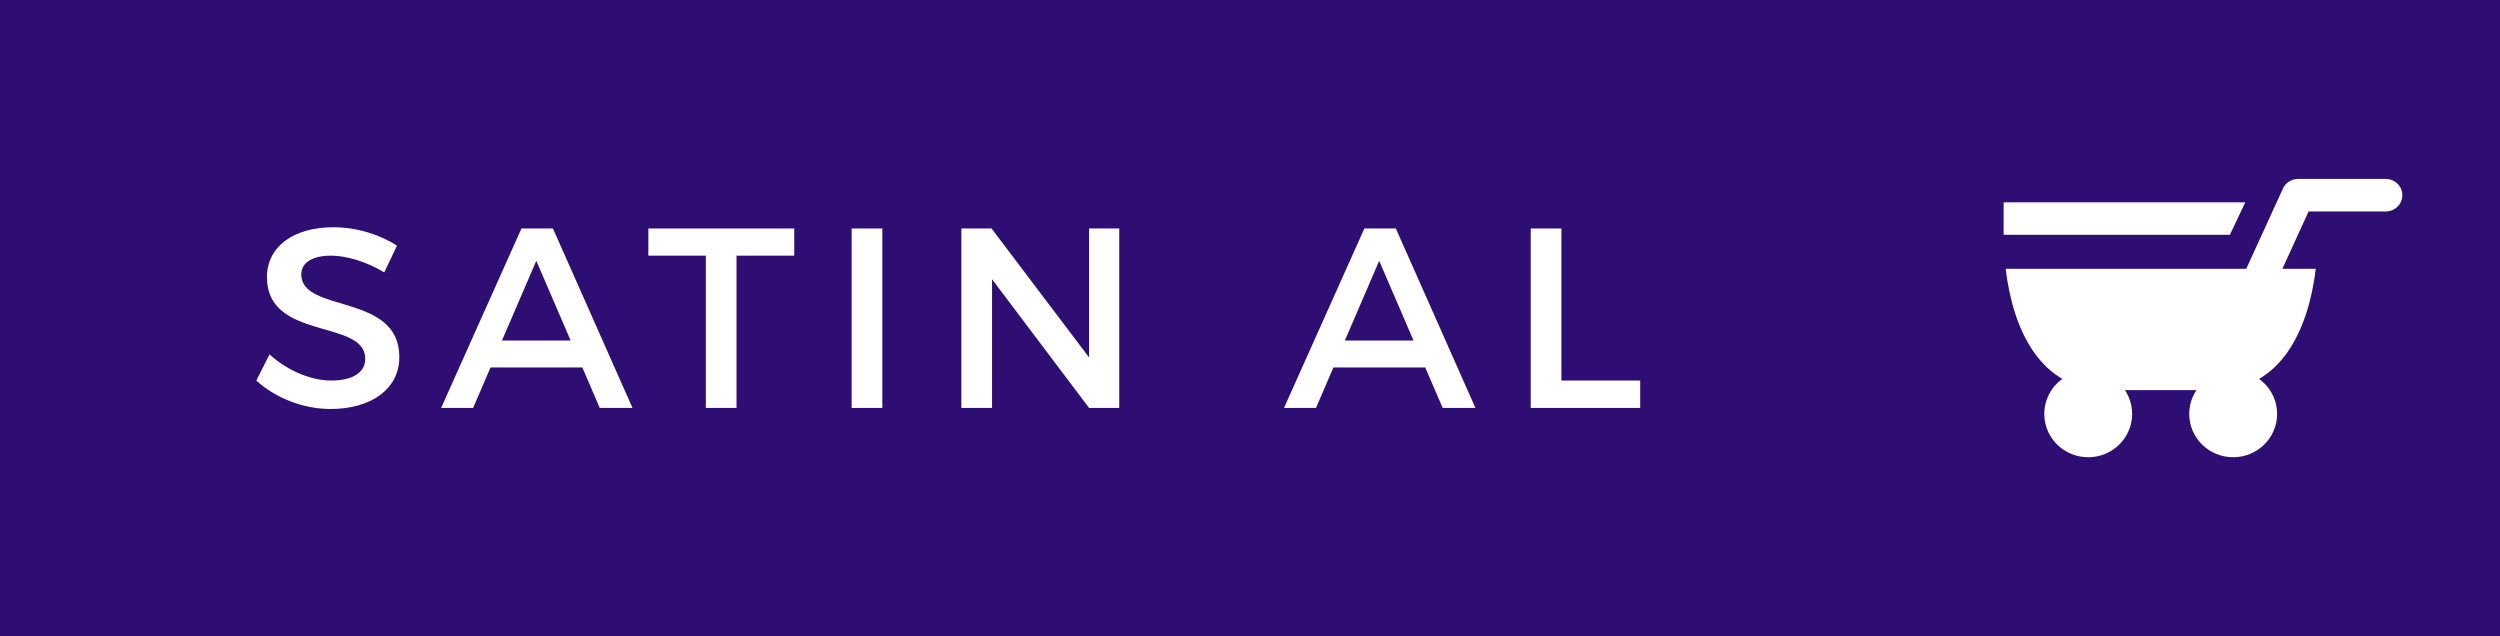<?xml version="1.0" encoding="utf-8"?>
<!-- Generator: Adobe Illustrator 13.0.0, SVG Export Plug-In . SVG Version: 6.00 Build 14948)  -->
<!DOCTYPE svg PUBLIC "-//W3C//DTD SVG 1.1//EN" "http://www.w3.org/Graphics/SVG/1.1/DTD/svg11.dtd">
<svg version="1.1" id="Layer_1" xmlns="http://www.w3.org/2000/svg" xmlns:xlink="http://www.w3.org/1999/xlink" x="0px" y="0px"
	 width="137.539px" height="35px" viewBox="0 0 137.539 35" enable-background="new 0 0 137.539 35" xml:space="preserve">
<g>
	<g>
		<g opacity="0.4">
		</g>
		<rect fill="#2F0E73" width="137.539" height="35"/>
	</g>
	<g>
		<g opacity="0.7">
		</g>
	</g>
</g>
<g>
	<path fill="#FFFFFF" d="M18.206,14.065c-0.988,0-1.632,0.367-1.632,1.03c0,2.157,5.409,1.001,5.395,4.556
		c0,1.762-1.574,2.849-3.777,2.849c-1.574,0-3.062-0.634-4.093-1.564l0.73-1.439c1.03,0.931,2.318,1.439,3.391,1.439
		c1.173,0,1.875-0.438,1.875-1.2c0-2.199-5.409-0.974-5.409-4.484c0-1.693,1.474-2.75,3.649-2.75c1.302,0,2.576,0.409,3.506,1.015
		l-0.701,1.467C20.051,14.333,18.963,14.065,18.206,14.065z"/>
	<path fill="#FFFFFF" d="M32.038,20.215h-5.051l-0.959,2.228h-1.76l4.421-9.873h1.731l4.378,9.873h-1.803L32.038,20.215z
		 M31.394,18.734l-1.889-4.386l-1.889,4.386H31.394z"/>
	<path fill="#FFFFFF" d="M43.696,12.57v1.495H40.52v8.377h-1.688v-8.377h-3.162V12.57H43.696z"/>
	<path fill="#FFFFFF" d="M48.542,12.57v9.873h-1.688V12.57H48.542z"/>
	<path fill="#FFFFFF" d="M54.55,12.57l5.366,7.094V12.57h1.66v9.873h-1.66l-5.338-7.08v7.08H52.89V12.57H54.55z"/>
	<path fill="#FFFFFF" d="M78.41,20.215h-5.051l-0.959,2.228h-1.76l4.422-9.873h1.731l4.379,9.873h-1.803L78.41,20.215z
		 M77.766,18.734l-1.889-4.386l-1.888,4.386H77.766z"/>
	<path fill="#FFFFFF" d="M85.902,12.57v8.365h4.335v1.508h-6.023V12.57H85.902z"/>
</g>
<g>
	<path fill="#FFFFFF" d="M110.343,14.79c0.4,3.352,1.917,6.672,5.524,6.672h6.01c3.606,0,5.123-3.32,5.526-6.672H110.343z"/>
	<path fill="#FFFFFF" d="M117.301,22.77c0,1.318-1.083,2.385-2.417,2.385c-1.335,0-2.417-1.066-2.417-2.385
		c0-1.314,1.082-2.383,2.417-2.383C116.218,20.387,117.301,21.456,117.301,22.77"/>
	<path fill="#FFFFFF" d="M125.277,22.77c0,1.318-1.083,2.385-2.417,2.385c-1.336,0-2.418-1.066-2.418-2.385
		c0-1.314,1.082-2.383,2.418-2.383C124.194,20.387,125.277,21.456,125.277,22.77"/>
	<path fill="#FFFFFF" d="M123.645,17.707c-0.125,0-0.251-0.025-0.372-0.079c-0.456-0.202-0.659-0.732-0.453-1.18l2.778-6.077
		c0.146-0.319,0.471-0.525,0.826-0.525h4.835c0.501,0,0.907,0.398,0.907,0.891c0,0.495-0.406,0.896-0.907,0.896h-4.249l-2.539,5.549
		C124.32,17.512,123.99,17.707,123.645,17.707"/>
	<polygon fill="#FFFFFF" points="123.524,11.131 122.679,12.917 110.231,12.917 110.231,11.131 	"/>
</g>
</svg>

